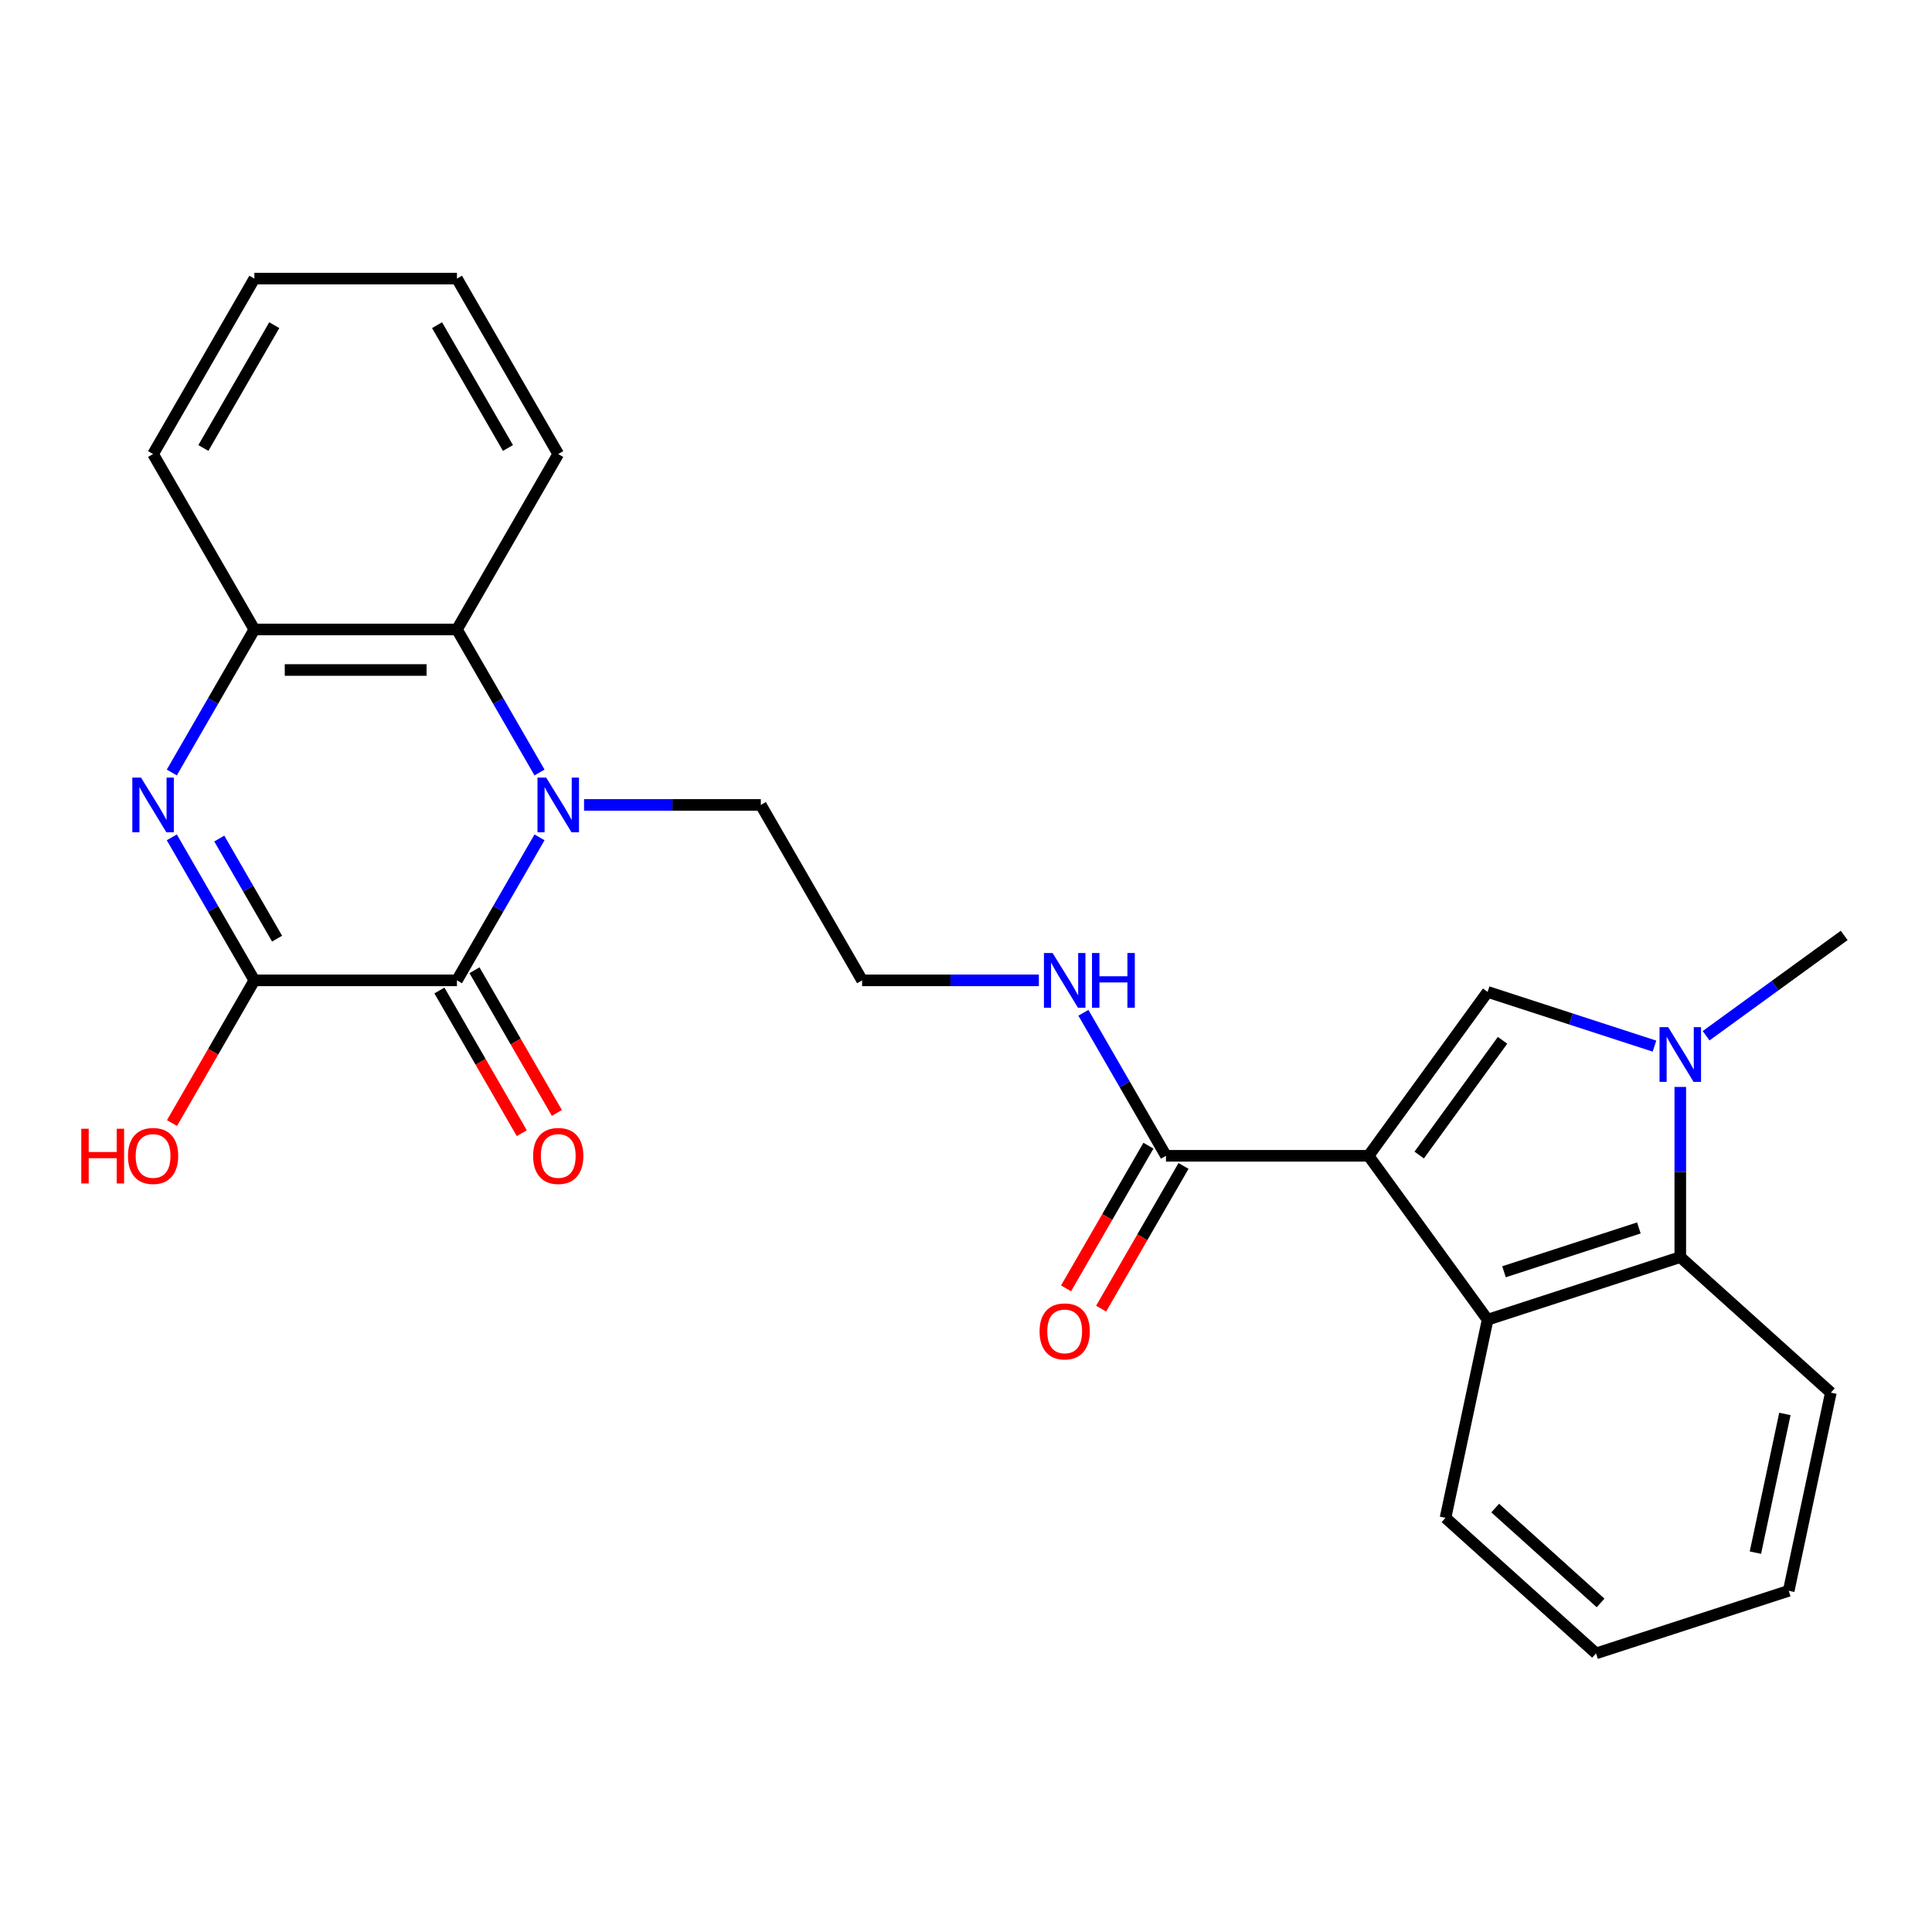 <?xml version='1.0' encoding='iso-8859-1'?>
<svg version='1.1' baseProfile='full'
              xmlns='http://www.w3.org/2000/svg'
                      xmlns:rdkit='http://www.rdkit.org/xml'
                      xmlns:xlink='http://www.w3.org/1999/xlink'
                  xml:space='preserve'
width='1000px' height='1000px' viewBox='0 0 1000 1000'>
<!-- END OF HEADER -->
<rect style='opacity:1.0;fill:#FFFFFF;stroke:none' width='1000' height='1000' x='0' y='0'> </rect>
<path class='bond-2' d='M 708.362,598.24 L 769.994,513.411' style='fill:none;fill-rule:evenodd;stroke:#000000;stroke-width:6px;stroke-linecap:butt;stroke-linejoin:miter;stroke-opacity:1' />
<path class='bond-2' d='M 734.572,597.842 L 777.715,538.462' style='fill:none;fill-rule:evenodd;stroke:#000000;stroke-width:6px;stroke-linecap:butt;stroke-linejoin:miter;stroke-opacity:1' />
<path class='bond-6' d='M 708.362,598.24 L 769.994,683.069' style='fill:none;fill-rule:evenodd;stroke:#000000;stroke-width:6px;stroke-linecap:butt;stroke-linejoin:miter;stroke-opacity:1' />
<path class='bond-9' d='M 708.362,598.24 L 603.507,598.24' style='fill:none;fill-rule:evenodd;stroke:#000000;stroke-width:6px;stroke-linecap:butt;stroke-linejoin:miter;stroke-opacity:1' />
<path class='bond-0' d='M 302.305,416.627 L 348.052,416.627' style='fill:none;fill-rule:evenodd;stroke:#0000FF;stroke-width:6px;stroke-linecap:butt;stroke-linejoin:miter;stroke-opacity:1' />
<path class='bond-0' d='M 348.052,416.627 L 393.798,416.627' style='fill:none;fill-rule:evenodd;stroke:#000000;stroke-width:6px;stroke-linecap:butt;stroke-linejoin:miter;stroke-opacity:1' />
<path class='bond-1' d='M 279.255,433.408 L 257.886,470.421' style='fill:none;fill-rule:evenodd;stroke:#0000FF;stroke-width:6px;stroke-linecap:butt;stroke-linejoin:miter;stroke-opacity:1' />
<path class='bond-1' d='M 257.886,470.421 L 236.516,507.433' style='fill:none;fill-rule:evenodd;stroke:#000000;stroke-width:6px;stroke-linecap:butt;stroke-linejoin:miter;stroke-opacity:1' />
<path class='bond-8' d='M 279.255,399.845 L 257.886,362.832' style='fill:none;fill-rule:evenodd;stroke:#0000FF;stroke-width:6px;stroke-linecap:butt;stroke-linejoin:miter;stroke-opacity:1' />
<path class='bond-8' d='M 257.886,362.832 L 236.516,325.82' style='fill:none;fill-rule:evenodd;stroke:#000000;stroke-width:6px;stroke-linecap:butt;stroke-linejoin:miter;stroke-opacity:1' />
<path class='bond-4' d='M 236.516,507.433 L 131.662,507.433' style='fill:none;fill-rule:evenodd;stroke:#000000;stroke-width:6px;stroke-linecap:butt;stroke-linejoin:miter;stroke-opacity:1' />
<path class='bond-11' d='M 227.436,512.676 L 248.759,549.609' style='fill:none;fill-rule:evenodd;stroke:#000000;stroke-width:6px;stroke-linecap:butt;stroke-linejoin:miter;stroke-opacity:1' />
<path class='bond-11' d='M 248.759,549.609 L 270.082,586.541' style='fill:none;fill-rule:evenodd;stroke:#FF0000;stroke-width:6px;stroke-linecap:butt;stroke-linejoin:miter;stroke-opacity:1' />
<path class='bond-11' d='M 245.597,502.19 L 266.92,539.123' style='fill:none;fill-rule:evenodd;stroke:#000000;stroke-width:6px;stroke-linecap:butt;stroke-linejoin:miter;stroke-opacity:1' />
<path class='bond-11' d='M 266.92,539.123 L 288.243,576.056' style='fill:none;fill-rule:evenodd;stroke:#FF0000;stroke-width:6px;stroke-linecap:butt;stroke-linejoin:miter;stroke-opacity:1' />
<path class='bond-5' d='M 769.994,513.411 L 813.174,527.441' style='fill:none;fill-rule:evenodd;stroke:#000000;stroke-width:6px;stroke-linecap:butt;stroke-linejoin:miter;stroke-opacity:1' />
<path class='bond-5' d='M 813.174,527.441 L 856.355,541.471' style='fill:none;fill-rule:evenodd;stroke:#0000FF;stroke-width:6px;stroke-linecap:butt;stroke-linejoin:miter;stroke-opacity:1' />
<path class='bond-3' d='M 88.923,399.845 L 110.293,362.832' style='fill:none;fill-rule:evenodd;stroke:#0000FF;stroke-width:6px;stroke-linecap:butt;stroke-linejoin:miter;stroke-opacity:1' />
<path class='bond-3' d='M 110.293,362.832 L 131.662,325.82' style='fill:none;fill-rule:evenodd;stroke:#000000;stroke-width:6px;stroke-linecap:butt;stroke-linejoin:miter;stroke-opacity:1' />
<path class='bond-28' d='M 88.923,433.408 L 110.293,470.421' style='fill:none;fill-rule:evenodd;stroke:#0000FF;stroke-width:6px;stroke-linecap:butt;stroke-linejoin:miter;stroke-opacity:1' />
<path class='bond-28' d='M 110.293,470.421 L 131.662,507.433' style='fill:none;fill-rule:evenodd;stroke:#000000;stroke-width:6px;stroke-linecap:butt;stroke-linejoin:miter;stroke-opacity:1' />
<path class='bond-28' d='M 113.496,434.026 L 128.454,459.935' style='fill:none;fill-rule:evenodd;stroke:#0000FF;stroke-width:6px;stroke-linecap:butt;stroke-linejoin:miter;stroke-opacity:1' />
<path class='bond-28' d='M 128.454,459.935 L 143.413,485.844' style='fill:none;fill-rule:evenodd;stroke:#000000;stroke-width:6px;stroke-linecap:butt;stroke-linejoin:miter;stroke-opacity:1' />
<path class='bond-14' d='M 131.662,507.433 L 110.339,544.366' style='fill:none;fill-rule:evenodd;stroke:#000000;stroke-width:6px;stroke-linecap:butt;stroke-linejoin:miter;stroke-opacity:1' />
<path class='bond-14' d='M 110.339,544.366 L 89.016,581.299' style='fill:none;fill-rule:evenodd;stroke:#FF0000;stroke-width:6px;stroke-linecap:butt;stroke-linejoin:miter;stroke-opacity:1' />
<path class='bond-16' d='M 883.078,536.105 L 918.812,510.143' style='fill:none;fill-rule:evenodd;stroke:#0000FF;stroke-width:6px;stroke-linecap:butt;stroke-linejoin:miter;stroke-opacity:1' />
<path class='bond-16' d='M 918.812,510.143 L 954.545,484.181' style='fill:none;fill-rule:evenodd;stroke:#000000;stroke-width:6px;stroke-linecap:butt;stroke-linejoin:miter;stroke-opacity:1' />
<path class='bond-26' d='M 869.716,562.594 L 869.716,606.631' style='fill:none;fill-rule:evenodd;stroke:#0000FF;stroke-width:6px;stroke-linecap:butt;stroke-linejoin:miter;stroke-opacity:1' />
<path class='bond-26' d='M 869.716,606.631 L 869.716,650.667' style='fill:none;fill-rule:evenodd;stroke:#000000;stroke-width:6px;stroke-linecap:butt;stroke-linejoin:miter;stroke-opacity:1' />
<path class='bond-7' d='M 769.994,683.069 L 869.716,650.667' style='fill:none;fill-rule:evenodd;stroke:#000000;stroke-width:6px;stroke-linecap:butt;stroke-linejoin:miter;stroke-opacity:1' />
<path class='bond-7' d='M 778.472,658.264 L 848.278,635.583' style='fill:none;fill-rule:evenodd;stroke:#000000;stroke-width:6px;stroke-linecap:butt;stroke-linejoin:miter;stroke-opacity:1' />
<path class='bond-18' d='M 769.994,683.069 L 748.193,785.632' style='fill:none;fill-rule:evenodd;stroke:#000000;stroke-width:6px;stroke-linecap:butt;stroke-linejoin:miter;stroke-opacity:1' />
<path class='bond-19' d='M 869.716,650.667 L 947.638,720.829' style='fill:none;fill-rule:evenodd;stroke:#000000;stroke-width:6px;stroke-linecap:butt;stroke-linejoin:miter;stroke-opacity:1' />
<path class='bond-10' d='M 236.516,325.82 L 131.662,325.82' style='fill:none;fill-rule:evenodd;stroke:#000000;stroke-width:6px;stroke-linecap:butt;stroke-linejoin:miter;stroke-opacity:1' />
<path class='bond-10' d='M 220.788,346.791 L 147.39,346.791' style='fill:none;fill-rule:evenodd;stroke:#000000;stroke-width:6px;stroke-linecap:butt;stroke-linejoin:miter;stroke-opacity:1' />
<path class='bond-20' d='M 236.516,325.82 L 288.944,235.013' style='fill:none;fill-rule:evenodd;stroke:#000000;stroke-width:6px;stroke-linecap:butt;stroke-linejoin:miter;stroke-opacity:1' />
<path class='bond-12' d='M 594.427,592.997 L 573.104,629.93' style='fill:none;fill-rule:evenodd;stroke:#000000;stroke-width:6px;stroke-linecap:butt;stroke-linejoin:miter;stroke-opacity:1' />
<path class='bond-12' d='M 573.104,629.93 L 551.78,666.862' style='fill:none;fill-rule:evenodd;stroke:#FF0000;stroke-width:6px;stroke-linecap:butt;stroke-linejoin:miter;stroke-opacity:1' />
<path class='bond-12' d='M 612.588,603.483 L 591.265,640.415' style='fill:none;fill-rule:evenodd;stroke:#000000;stroke-width:6px;stroke-linecap:butt;stroke-linejoin:miter;stroke-opacity:1' />
<path class='bond-12' d='M 591.265,640.415 L 569.942,677.348' style='fill:none;fill-rule:evenodd;stroke:#FF0000;stroke-width:6px;stroke-linecap:butt;stroke-linejoin:miter;stroke-opacity:1' />
<path class='bond-13' d='M 603.507,598.24 L 582.138,561.227' style='fill:none;fill-rule:evenodd;stroke:#000000;stroke-width:6px;stroke-linecap:butt;stroke-linejoin:miter;stroke-opacity:1' />
<path class='bond-13' d='M 582.138,561.227 L 560.769,524.215' style='fill:none;fill-rule:evenodd;stroke:#0000FF;stroke-width:6px;stroke-linecap:butt;stroke-linejoin:miter;stroke-opacity:1' />
<path class='bond-21' d='M 131.662,325.82 L 79.235,235.013' style='fill:none;fill-rule:evenodd;stroke:#000000;stroke-width:6px;stroke-linecap:butt;stroke-linejoin:miter;stroke-opacity:1' />
<path class='bond-17' d='M 537.719,507.433 L 491.972,507.433' style='fill:none;fill-rule:evenodd;stroke:#0000FF;stroke-width:6px;stroke-linecap:butt;stroke-linejoin:miter;stroke-opacity:1' />
<path class='bond-17' d='M 491.972,507.433 L 446.226,507.433' style='fill:none;fill-rule:evenodd;stroke:#000000;stroke-width:6px;stroke-linecap:butt;stroke-linejoin:miter;stroke-opacity:1' />
<path class='bond-15' d='M 393.798,416.627 L 446.226,507.433' style='fill:none;fill-rule:evenodd;stroke:#000000;stroke-width:6px;stroke-linecap:butt;stroke-linejoin:miter;stroke-opacity:1' />
<path class='bond-22' d='M 748.193,785.632 L 826.115,855.794' style='fill:none;fill-rule:evenodd;stroke:#000000;stroke-width:6px;stroke-linecap:butt;stroke-linejoin:miter;stroke-opacity:1' />
<path class='bond-22' d='M 773.914,780.572 L 828.459,829.685' style='fill:none;fill-rule:evenodd;stroke:#000000;stroke-width:6px;stroke-linecap:butt;stroke-linejoin:miter;stroke-opacity:1' />
<path class='bond-27' d='M 947.638,720.829 L 925.838,823.392' style='fill:none;fill-rule:evenodd;stroke:#000000;stroke-width:6px;stroke-linecap:butt;stroke-linejoin:miter;stroke-opacity:1' />
<path class='bond-27' d='M 923.856,731.853 L 908.595,803.647' style='fill:none;fill-rule:evenodd;stroke:#000000;stroke-width:6px;stroke-linecap:butt;stroke-linejoin:miter;stroke-opacity:1' />
<path class='bond-23' d='M 288.944,235.013 L 236.516,144.206' style='fill:none;fill-rule:evenodd;stroke:#000000;stroke-width:6px;stroke-linecap:butt;stroke-linejoin:miter;stroke-opacity:1' />
<path class='bond-23' d='M 262.918,231.878 L 226.219,168.313' style='fill:none;fill-rule:evenodd;stroke:#000000;stroke-width:6px;stroke-linecap:butt;stroke-linejoin:miter;stroke-opacity:1' />
<path class='bond-29' d='M 79.235,235.013 L 131.662,144.206' style='fill:none;fill-rule:evenodd;stroke:#000000;stroke-width:6px;stroke-linecap:butt;stroke-linejoin:miter;stroke-opacity:1' />
<path class='bond-29' d='M 105.26,231.878 L 141.959,168.313' style='fill:none;fill-rule:evenodd;stroke:#000000;stroke-width:6px;stroke-linecap:butt;stroke-linejoin:miter;stroke-opacity:1' />
<path class='bond-24' d='M 826.115,855.794 L 925.838,823.392' style='fill:none;fill-rule:evenodd;stroke:#000000;stroke-width:6px;stroke-linecap:butt;stroke-linejoin:miter;stroke-opacity:1' />
<path class='bond-25' d='M 236.516,144.206 L 131.662,144.206' style='fill:none;fill-rule:evenodd;stroke:#000000;stroke-width:6px;stroke-linecap:butt;stroke-linejoin:miter;stroke-opacity:1' />
<path  class='atom-1' d='M 282.684 402.467
L 291.964 417.467
Q 292.884 418.947, 294.364 421.627
Q 295.844 424.307, 295.924 424.467
L 295.924 402.467
L 299.684 402.467
L 299.684 430.787
L 295.804 430.787
L 285.844 414.387
Q 284.684 412.467, 283.444 410.267
Q 282.244 408.067, 281.884 407.387
L 281.884 430.787
L 278.204 430.787
L 278.204 402.467
L 282.684 402.467
' fill='#0000FF'/>
<path  class='atom-4' d='M 72.975 402.467
L 82.255 417.467
Q 83.175 418.947, 84.655 421.627
Q 86.135 424.307, 86.215 424.467
L 86.215 402.467
L 89.975 402.467
L 89.975 430.787
L 86.095 430.787
L 76.135 414.387
Q 74.975 412.467, 73.735 410.267
Q 72.535 408.067, 72.175 407.387
L 72.175 430.787
L 68.495 430.787
L 68.495 402.467
L 72.975 402.467
' fill='#0000FF'/>
<path  class='atom-6' d='M 863.456 531.653
L 872.736 546.653
Q 873.656 548.133, 875.136 550.813
Q 876.616 553.493, 876.696 553.653
L 876.696 531.653
L 880.456 531.653
L 880.456 559.973
L 876.576 559.973
L 866.616 543.573
Q 865.456 541.653, 864.216 539.453
Q 863.016 537.253, 862.656 536.573
L 862.656 559.973
L 858.976 559.973
L 858.976 531.653
L 863.456 531.653
' fill='#0000FF'/>
<path  class='atom-12' d='M 275.944 598.32
Q 275.944 591.52, 279.304 587.72
Q 282.664 583.92, 288.944 583.92
Q 295.224 583.92, 298.584 587.72
Q 301.944 591.52, 301.944 598.32
Q 301.944 605.2, 298.544 609.12
Q 295.144 613, 288.944 613
Q 282.704 613, 279.304 609.12
Q 275.944 605.24, 275.944 598.32
M 288.944 609.8
Q 293.264 609.8, 295.584 606.92
Q 297.944 604, 297.944 598.32
Q 297.944 592.76, 295.584 589.96
Q 293.264 587.12, 288.944 587.12
Q 284.624 587.12, 282.264 589.92
Q 279.944 592.72, 279.944 598.32
Q 279.944 604.04, 282.264 606.92
Q 284.624 609.8, 288.944 609.8
' fill='#FF0000'/>
<path  class='atom-13' d='M 538.08 689.127
Q 538.08 682.327, 541.44 678.527
Q 544.8 674.727, 551.08 674.727
Q 557.36 674.727, 560.72 678.527
Q 564.08 682.327, 564.08 689.127
Q 564.08 696.007, 560.68 699.927
Q 557.28 703.807, 551.08 703.807
Q 544.84 703.807, 541.44 699.927
Q 538.08 696.047, 538.08 689.127
M 551.08 700.607
Q 555.4 700.607, 557.72 697.727
Q 560.08 694.807, 560.08 689.127
Q 560.08 683.567, 557.72 680.767
Q 555.4 677.927, 551.08 677.927
Q 546.76 677.927, 544.4 680.727
Q 542.08 683.527, 542.08 689.127
Q 542.08 694.847, 544.4 697.727
Q 546.76 700.607, 551.08 700.607
' fill='#FF0000'/>
<path  class='atom-14' d='M 544.82 493.273
L 554.1 508.273
Q 555.02 509.753, 556.5 512.433
Q 557.98 515.113, 558.06 515.273
L 558.06 493.273
L 561.82 493.273
L 561.82 521.593
L 557.94 521.593
L 547.98 505.193
Q 546.82 503.273, 545.58 501.073
Q 544.38 498.873, 544.02 498.193
L 544.02 521.593
L 540.34 521.593
L 540.34 493.273
L 544.82 493.273
' fill='#0000FF'/>
<path  class='atom-14' d='M 565.22 493.273
L 569.06 493.273
L 569.06 505.313
L 583.54 505.313
L 583.54 493.273
L 587.38 493.273
L 587.38 521.593
L 583.54 521.593
L 583.54 508.513
L 569.06 508.513
L 569.06 521.593
L 565.22 521.593
L 565.22 493.273
' fill='#0000FF'/>
<path  class='atom-15' d='M 42.075 584.24
L 45.915 584.24
L 45.915 596.28
L 60.395 596.28
L 60.395 584.24
L 64.235 584.24
L 64.235 612.56
L 60.395 612.56
L 60.395 599.48
L 45.915 599.48
L 45.915 612.56
L 42.075 612.56
L 42.075 584.24
' fill='#FF0000'/>
<path  class='atom-15' d='M 66.235 598.32
Q 66.235 591.52, 69.595 587.72
Q 72.955 583.92, 79.235 583.92
Q 85.515 583.92, 88.875 587.72
Q 92.235 591.52, 92.235 598.32
Q 92.235 605.2, 88.835 609.12
Q 85.435 613, 79.235 613
Q 72.995 613, 69.595 609.12
Q 66.235 605.24, 66.235 598.32
M 79.235 609.8
Q 83.555 609.8, 85.875 606.92
Q 88.235 604, 88.235 598.32
Q 88.235 592.76, 85.875 589.96
Q 83.555 587.12, 79.235 587.12
Q 74.915 587.12, 72.555 589.92
Q 70.235 592.72, 70.235 598.32
Q 70.235 604.04, 72.555 606.92
Q 74.915 609.8, 79.235 609.8
' fill='#FF0000'/>
</svg>
